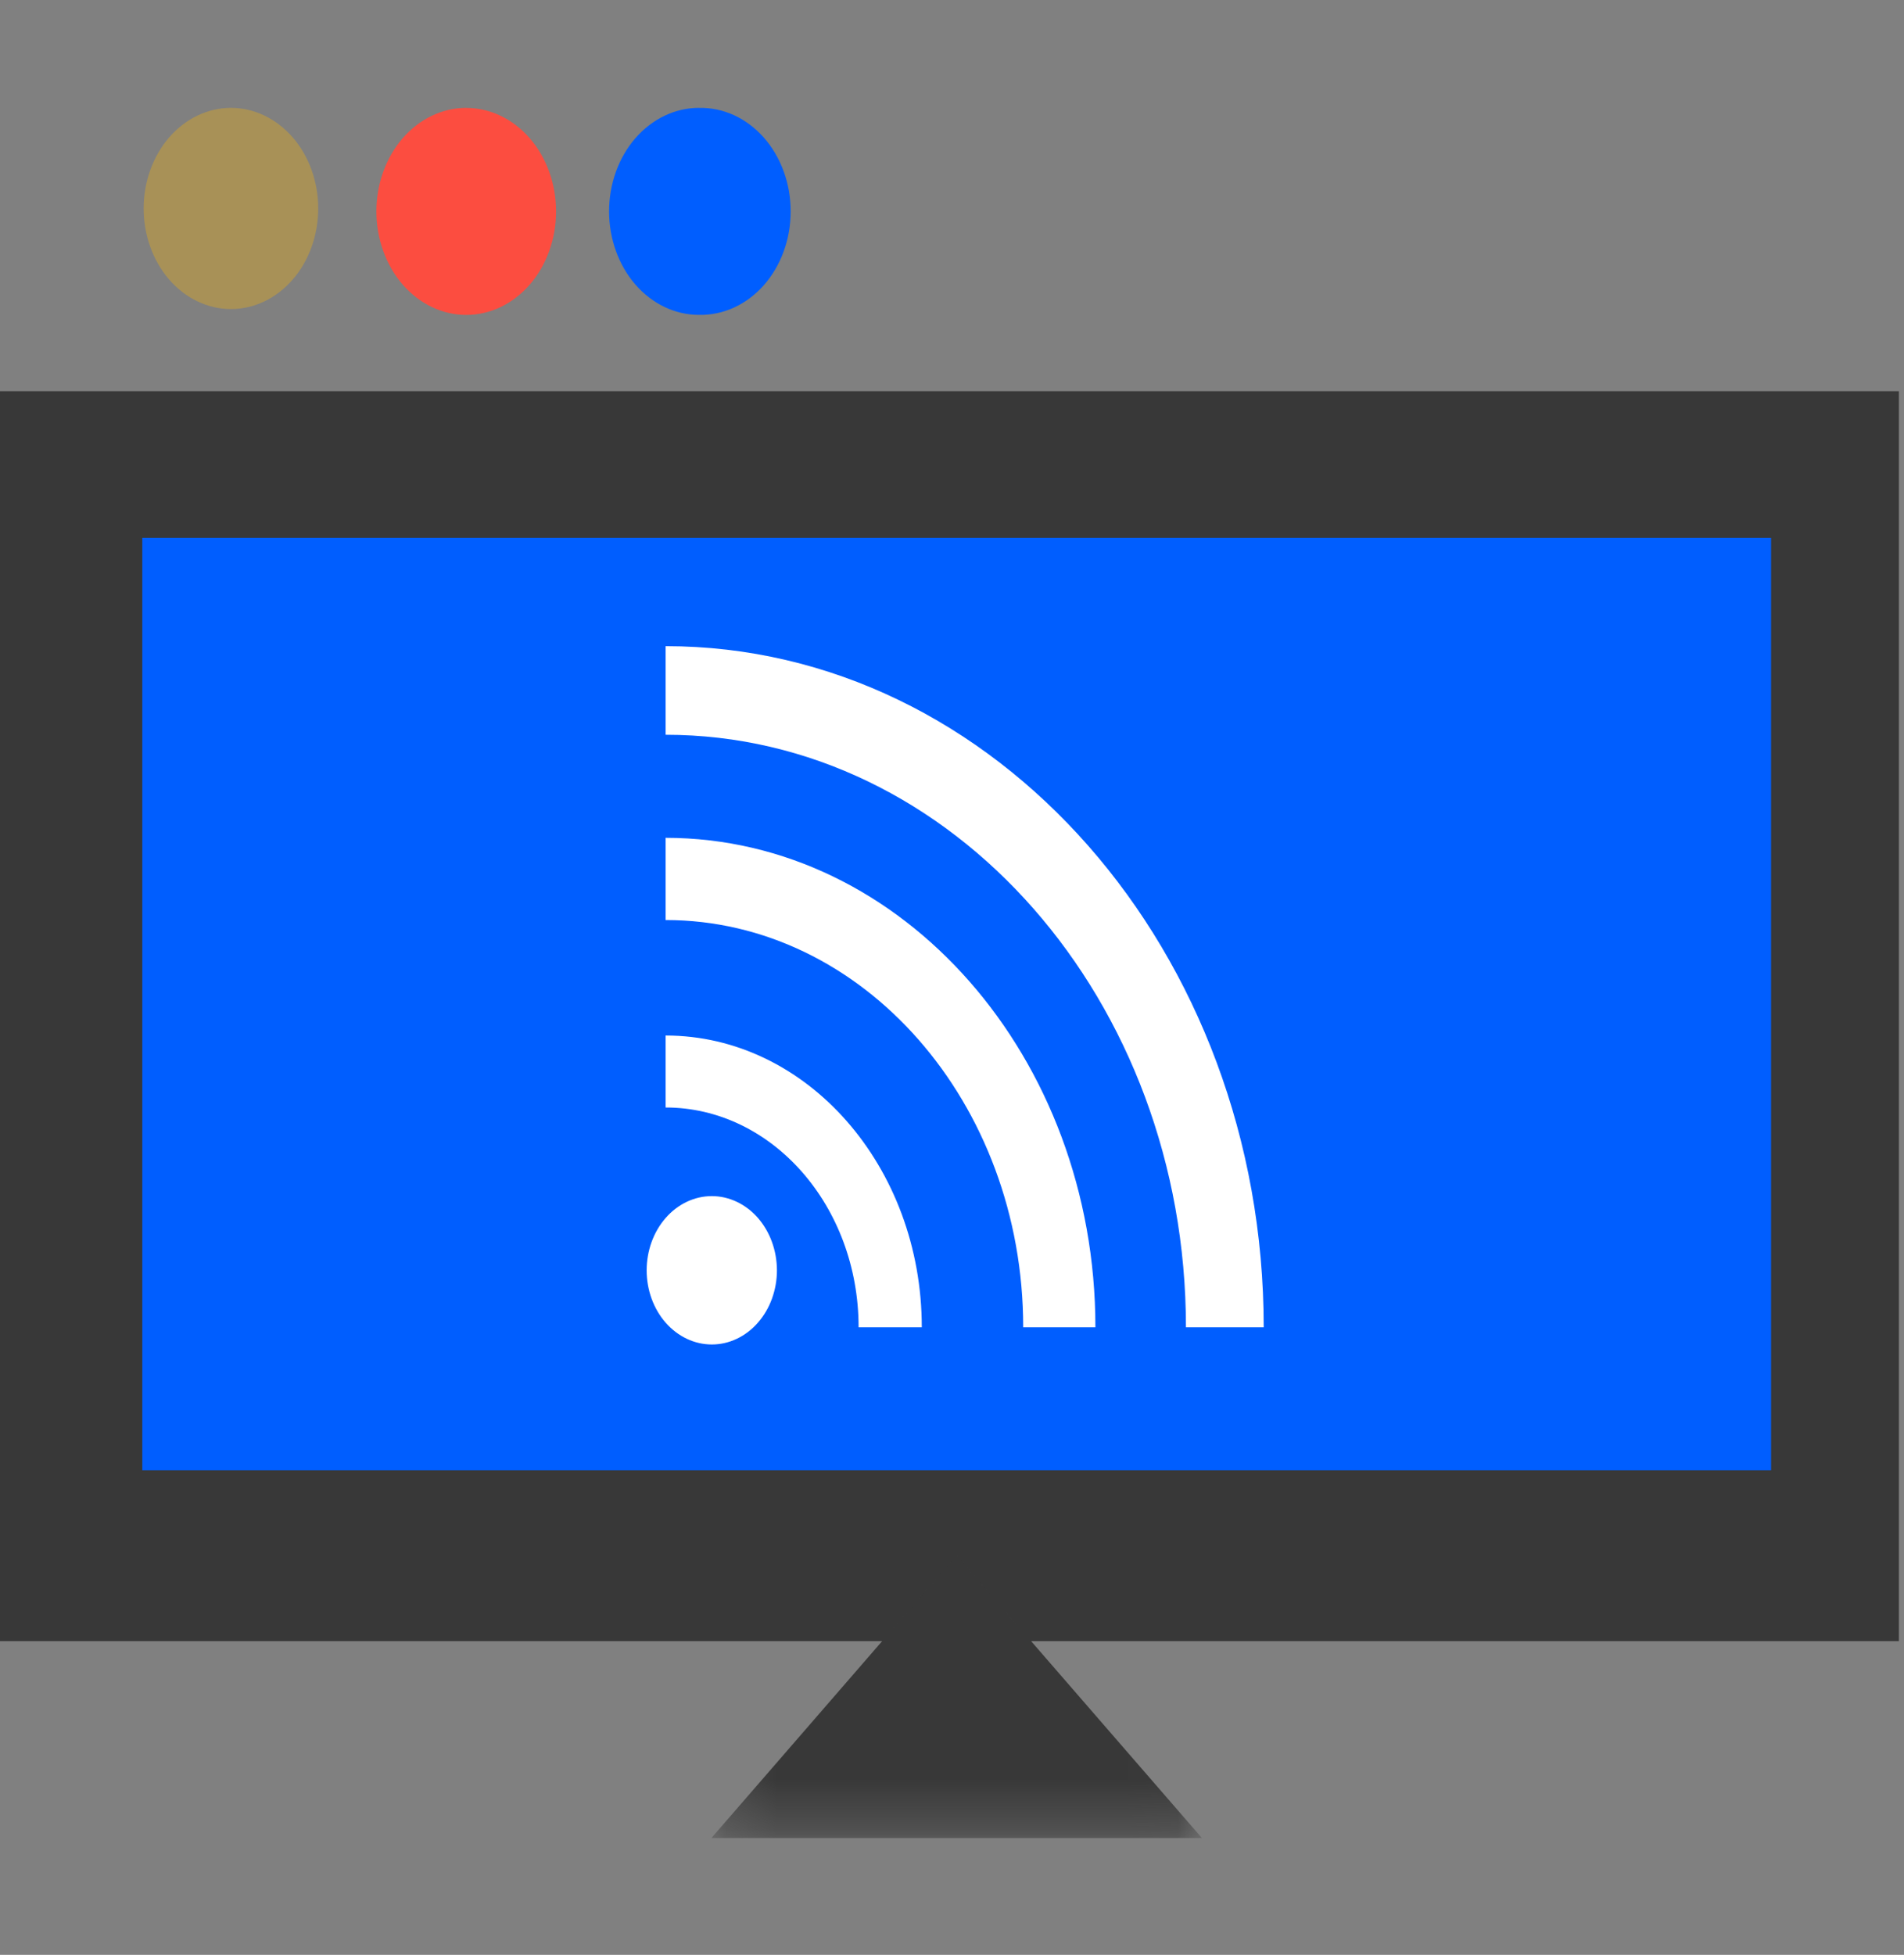 <svg width="38" height="39" viewBox="0 0 38 39" fill="none" xmlns="http://www.w3.org/2000/svg">
<rect x="0" y="0" width="38" height="39" fill="#808080" stroke="none"/>
<path fill-rule="evenodd" clip-rule="evenodd" d="M0 32.742H37.898V7.805H0V32.742Z" fill="#383838"/>
<path fill-rule="evenodd" clip-rule="evenodd" d="M2.84 29.334H35.347V10.73H2.84V29.334Z" fill="#005EFF"/>
<mask id="mask0_459_11240" style="mask-type:alpha" maskUnits="userSpaceOnUse" x="14" y="31" width="10" height="6">
<path d="M14.199 31.028H23.987V36.669H14.199V31.028Z" fill="white"/>
</mask>
<g mask="url(#mask0_459_11240)">
<path fill-rule="evenodd" clip-rule="evenodd" d="M19.092 31.028L23.987 36.669H14.199L19.092 31.028Z" fill="#383838"/>
</g>
<path fill-rule="evenodd" clip-rule="evenodd" d="M4.609 6.166C4.38 6.166 4.154 6.114 3.943 6.013C3.731 5.913 3.539 5.765 3.377 5.578C3.216 5.392 3.087 5.171 3 4.927C2.912 4.684 2.867 4.423 2.867 4.159C2.867 3.896 2.912 3.635 3 3.391C3.087 3.148 3.216 2.926 3.377 2.74C3.539 2.554 3.731 2.406 3.943 2.305C4.154 2.204 4.38 2.152 4.609 2.152C5.071 2.152 5.514 2.364 5.841 2.74C6.168 3.116 6.351 3.627 6.351 4.159C6.351 4.692 6.168 5.202 5.841 5.578C5.514 5.955 5.071 6.166 4.609 6.166Z" fill="#A89157"/>
<path fill-rule="evenodd" clip-rule="evenodd" d="M13.949 2.153C14.188 2.147 14.425 2.196 14.647 2.297C14.869 2.398 15.071 2.55 15.242 2.742C15.412 2.934 15.548 3.164 15.64 3.417C15.733 3.67 15.78 3.942 15.78 4.217C15.78 4.492 15.733 4.764 15.64 5.018C15.548 5.271 15.412 5.5 15.242 5.693C15.071 5.885 14.869 6.036 14.647 6.137C14.425 6.238 14.188 6.287 13.949 6.282C13.474 6.282 13.018 6.064 12.681 5.677C12.345 5.29 12.156 4.764 12.156 4.217C12.156 3.669 12.345 3.144 12.681 2.757C13.018 2.37 13.474 2.152 13.949 2.152" fill="#005EFF"/>
<path fill-rule="evenodd" clip-rule="evenodd" d="M9.305 2.153C9.781 2.153 10.237 2.371 10.573 2.758C10.909 3.145 11.098 3.67 11.098 4.218C11.098 4.765 10.909 5.291 10.573 5.678C10.237 6.065 9.781 6.283 9.305 6.283C8.83 6.283 8.373 6.065 8.037 5.678C7.701 5.29 7.512 4.765 7.512 4.217C7.512 3.67 7.701 3.144 8.037 2.757C8.373 2.37 8.83 2.152 9.305 2.152" fill="#FC4D40"/>
<path fill-rule="evenodd" clip-rule="evenodd" d="M25.221 26.48C25.221 18.987 19.866 12.891 13.284 12.891V14.659C19.01 14.659 23.669 19.961 23.669 26.48H25.221ZM20.421 26.48C20.421 22 17.22 18.355 13.284 18.355V18.355V16.715C18.014 16.715 21.862 21.096 21.862 26.48H20.421ZM17.136 26.48C17.136 24.062 15.408 22.095 13.284 22.095V20.659C16.103 20.659 18.397 23.27 18.397 26.48H17.136ZM14.703 23.976C14.545 23.901 14.376 23.863 14.206 23.863C13.861 23.863 13.53 24.02 13.287 24.297C13.043 24.575 12.906 24.951 12.906 25.344C12.906 25.736 13.043 26.113 13.287 26.39C13.531 26.667 13.862 26.823 14.206 26.823C14.377 26.823 14.546 26.785 14.704 26.71C14.861 26.636 15.005 26.527 15.125 26.389C15.246 26.252 15.342 26.088 15.407 25.909C15.472 25.729 15.506 25.537 15.506 25.343C15.505 25.148 15.472 24.956 15.406 24.776C15.341 24.597 15.245 24.434 15.125 24.296C15.004 24.159 14.861 24.05 14.703 23.976Z" fill="white"/>
</svg>

